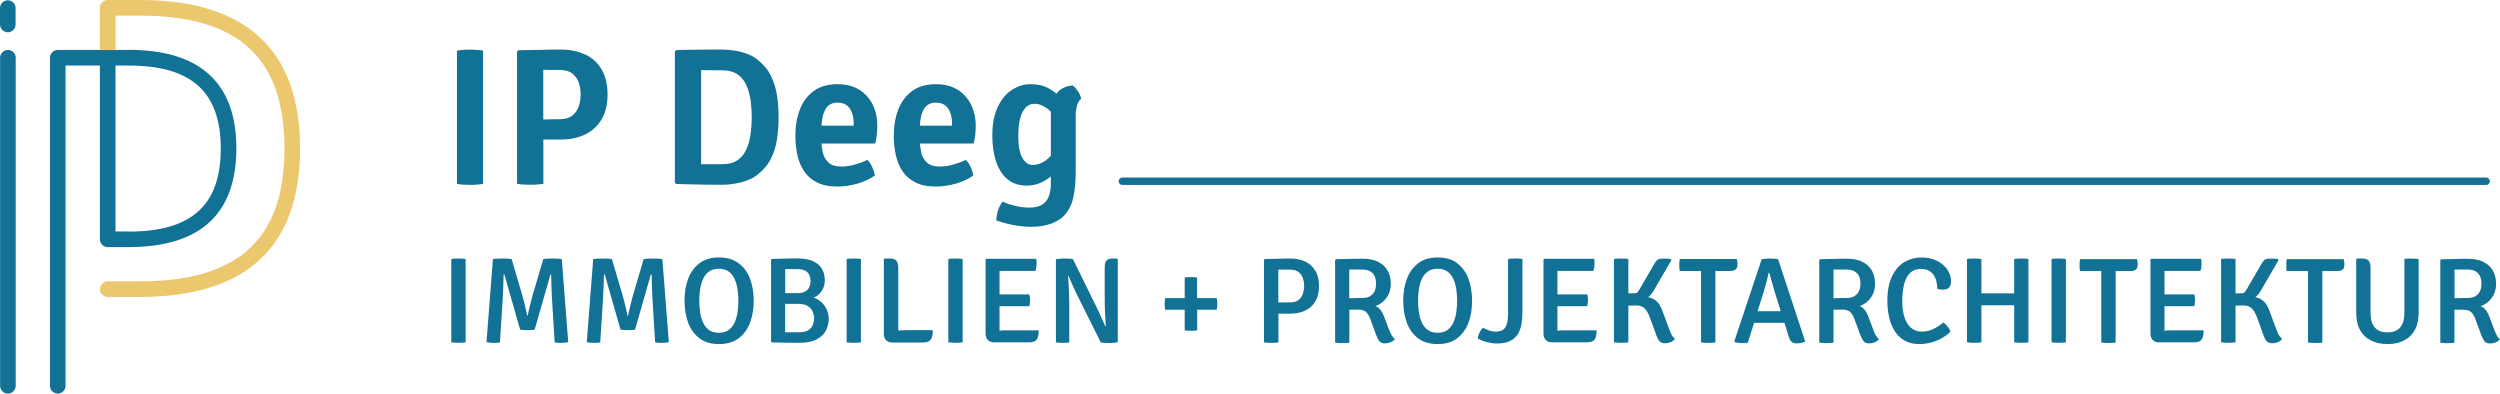 <?xml version="1.0" encoding="UTF-8"?>
<svg id="Ebene_1" data-name="Ebene 1" xmlns="http://www.w3.org/2000/svg" viewBox="0 0 256.27 40.35">
  <defs>
    <style>
      .cls-1 {
        fill: #ebc76e;
      }

      .cls-2 {
        fill: #127296;
      }
    </style>
  </defs>
  <g>
    <path class="cls-2" d="m13.19,5.12h-2.15s0,0,0,0h-5.12c-.44,0-.8.36-.8.8v33.63c0,.44.36.8.8.8s.8-.36.8-.8V6.72h3.52v17.81c0,.44.36.8.8.8h2.15c7.33,0,11.04-3.4,11.04-10.11s-3.71-10.11-11.04-10.11Zm0,18.61h-1.35V6.72h1.35c6.44,0,9.44,2.7,9.44,8.51s-3,8.51-9.44,8.51Z"/>
    <path class="cls-1" d="m14.32,0h-3.28c-.22,0-.42.09-.57.24-.14.14-.23.34-.23.57v4.32h.8s0,0,0,0h.8V1.6h2.48c10.12,0,14.84,4.33,14.84,13.62s-4.72,13.62-14.84,13.62h-3.28c-.44,0-.8.36-.8.8,0,.44.36.8.8.8h3.28c10.91,0,16.44-5.12,16.44-15.22S25.23,0,14.32,0Z"/>
    <path class="cls-2" d="m.81,5.12h0c.44,0,.8.36.8.8v33.63c0,.44-.36.8-.8.8h0c-.44,0-.8-.36-.8-.8V5.92c0-.44.36-.8.8-.8Z"/>
    <path class="cls-2" d="m.8,3.31c-.44,0-.8-.36-.8-.8V.83C0,.39.36.03.8.03s.8.36.8.8v1.68c0,.44-.36.8-.8.8Z"/>
  </g>
  <path class="cls-2" d="m254.85,18.96H115.05c-.21,0-.38-.17-.38-.38s.17-.38.38-.38h139.8c.21,0,.38.17.38.38s-.17.38-.38.38Z"/>
  <g>
    <path class="cls-2" d="m114.04,26.5c-.29,0-.5.07-.62.21-.12.14-.18.37-.18.69v2.8c0,.29,0,.62.01.99,0,.38.02.76.04,1.15.02.39.04.76.06,1.11h-.05c-.11-.25-.24-.53-.37-.84-.14-.32-.29-.64-.45-.97l-2.5-5.09c-.15-.02-.3-.03-.46-.04-.16,0-.3-.01-.41-.01-.1,0-.24,0-.42.02-.18.01-.33.03-.45.06v8.52c.12.02.24.03.37.04.12,0,.23.01.33.01s.2,0,.32-.01c.11,0,.23-.02.35-.04v-3.62c0-.32,0-.67-.02-1.05,0-.38-.02-.76-.04-1.13-.02-.38-.04-.71-.06-1.01h.05c.11.25.23.53.35.82.13.3.27.6.42.91l2.53,5.09c.15.02.3.03.45.04.15,0,.29.01.41.01.13,0,.28,0,.45-.02.17-.01.31-.03.43-.06v-8.51l-.07-.07h-.48Z"/>
    <path class="cls-2" d="m123.37,30.56c-.12,0-.24,0-.36,0-.1,0-.2,0-.3,0,0-.1,0-.2,0-.31,0-.12,0-.24,0-.36v-1.44c-.1-.02-.2-.04-.31-.04-.11,0-.22,0-.32,0-.12,0-.23,0-.33,0s-.21.02-.31.04v1.44c0,.12,0,.24,0,.36,0,.11,0,.21,0,.31-.1,0-.2,0-.3,0-.12,0-.24,0-.36,0h-1.34c-.04.18-.06.38-.06.6s.02.42.06.59h1.34c.12,0,.23,0,.36,0,.1,0,.2,0,.3,0,0,.1,0,.2,0,.3,0,.12,0,.24,0,.36v1.45c.1.02.21.04.32.04s.22,0,.33,0c.11,0,.22,0,.32,0s.21-.02.31-.04v-1.45c0-.12,0-.23,0-.36,0-.1,0-.2,0-.3.1,0,.2,0,.3,0,.12,0,.24,0,.36,0h1.34c.04-.18.06-.38.06-.59,0-.2-.02-.4-.06-.6h-1.34Z"/>
    <path class="cls-2" d="m102.59,33.9s-.09,0-.13,0h0c0-.14,0-.25,0-.35,0-.1,0-.21,0-.33v-1.83c.14,0,.28,0,.41,0,.15,0,.28,0,.38,0h2.26c.03-.1.05-.21.06-.32.01-.11.02-.21.02-.29s0-.18-.02-.29c-.01-.12-.03-.22-.06-.31h-2.26c-.1,0-.23,0-.38,0-.13,0-.27,0-.41,0v-1.57c0-.17,0-.31,0-.43,0-.11,0-.25,0-.41.15,0,.29,0,.42,0,.15,0,.28,0,.38,0h2.88c.04-.11.07-.23.09-.35.02-.12.03-.22.03-.31s0-.17,0-.27c0-.1-.02-.2-.04-.31h-5.11l-.08.08v7.58c0,.28.08.5.23.66.15.16.36.24.62.24h3.63c.38,0,.64-.1.77-.29.13-.2.2-.51.2-.94h-3.17c-.27,0-.5,0-.71.02Z"/>
    <path class="cls-2" d="m133.79,26.81c-.44-.21-.94-.31-1.5-.31-.43,0-.85,0-1.28.02-.42.01-.87.02-1.35.03l-.09.08v8.47c.11.02.23.03.37.04.14,0,.26.01.36.01.11,0,.24,0,.37-.01.13,0,.26-.02.38-.04v-2.95h1.25c.57,0,1.07-.11,1.51-.32.44-.21.78-.53,1.03-.95.25-.42.37-.94.37-1.56s-.12-1.15-.38-1.57-.59-.73-1.03-.94Zm-.22,3.26c-.08.26-.22.48-.43.66-.21.18-.52.27-.92.27-.11,0-.28,0-.52,0-.22,0-.44,0-.66.01v-3.37c.2,0,.41,0,.62,0,.21,0,.4,0,.56,0,.4,0,.71.09.92.27.21.18.35.39.43.65.08.26.12.51.12.75s-.04.49-.12.75Z"/>
    <path class="cls-2" d="m46.99,26.5c-.1,0-.22,0-.36.01-.14,0-.26.02-.37.04v8.54c.11.02.23.03.37.04.14,0,.26.01.36.01.11,0,.23,0,.37-.01.13,0,.26-.02.37-.04v-8.54c-.12-.02-.24-.03-.37-.04-.13,0-.25-.01-.37-.01Z"/>
    <path class="cls-2" d="m57.08,26.51c-.18,0-.34-.01-.46-.01s-.26,0-.43.01c-.16,0-.33.02-.5.05l-1.1,3.74c-.03.09-.07.23-.11.41-.05.18-.09.38-.15.59-.05.21-.1.41-.14.6-.04.19-.07.33-.09.43h-.07c-.01-.1-.04-.24-.08-.43-.04-.19-.09-.39-.14-.6-.05-.21-.1-.41-.15-.59-.05-.18-.08-.32-.11-.41l-1.1-3.74c-.16-.03-.33-.05-.49-.05-.17,0-.31-.01-.44-.01-.12,0-.27,0-.46.01-.19,0-.36.02-.53.05l-.66,8.51c.1.02.22.04.35.06.14.01.26.02.38.02s.22,0,.33-.01c.11,0,.22-.02.32-.04l.28-4.36c.01-.24.03-.52.04-.83.01-.31.02-.62.03-.93.01-.32.02-.6.03-.85h.07l1.62,5.66c.11.02.24.03.38.04.14,0,.26.01.36.01.11,0,.24,0,.38-.01.14,0,.26-.02.37-.04l1.62-5.66h.07c0,.25.01.53.02.85.01.32.02.63.03.93.01.31.03.58.04.83l.27,4.36c.11.02.22.03.32.04.11,0,.22.01.33.01.12,0,.25,0,.38-.02.14-.02.26-.04.36-.06l-.66-8.51c-.17-.03-.34-.05-.53-.05Z"/>
    <path class="cls-2" d="m97.94,26.5c-.1,0-.22,0-.36.01-.14,0-.26.02-.37.04v8.54c.11.02.23.03.37.04.14,0,.26.01.36.01.11,0,.23,0,.37-.01.13,0,.26-.02.37-.04v-8.54c-.12-.02-.24-.03-.37-.04-.13,0-.25-.01-.37-.01Z"/>
    <path class="cls-2" d="m67.37,26.51c-.19,0-.34-.01-.46-.01s-.26,0-.43.01c-.16,0-.33.02-.5.05l-1.1,3.74c-.03.09-.07.23-.11.41-.05.18-.1.38-.15.59-.05.21-.1.41-.14.6-.04.19-.07.33-.09.43h-.08c-.01-.1-.04-.24-.08-.43-.04-.19-.09-.39-.14-.6-.05-.21-.1-.41-.15-.59-.05-.18-.09-.32-.11-.41l-1.1-3.74c-.16-.03-.33-.05-.49-.05-.17,0-.31-.01-.44-.01-.12,0-.27,0-.46.01-.19,0-.37.02-.53.05l-.66,8.51c.1.02.22.04.35.06.13.01.26.02.38.02s.22,0,.33-.01c.11,0,.22-.02.32-.04l.28-4.36c.01-.24.02-.52.04-.83.01-.31.02-.62.04-.93,0-.32.02-.6.03-.85h.07l1.62,5.66c.11.02.24.03.38.04.14,0,.26.01.36.01.11,0,.24,0,.38-.01.14,0,.26-.02.37-.04l1.62-5.66h.08c0,.25.01.53.02.85.01.32.02.63.03.93.01.31.03.58.04.83l.27,4.36c.11.02.22.03.32.04.11,0,.22.01.33.01.12,0,.25,0,.39-.02.14-.02.26-.04.36-.06l-.66-8.51c-.17-.03-.34-.05-.53-.05Z"/>
    <path class="cls-2" d="m83.91,30.75c-.17-.11-.34-.19-.52-.24.13-.05.26-.12.38-.2.24-.17.43-.4.57-.67.14-.27.21-.56.21-.88,0-.48-.1-.89-.31-1.23-.21-.34-.52-.59-.93-.77-.41-.18-.92-.27-1.53-.27-.42,0-.85,0-1.29.02-.44.01-.9.02-1.36.03l-.09.08v8.4l.09.08c.48,0,.94.02,1.39.03.45,0,.92.01,1.42.01.68,0,1.25-.1,1.69-.31.44-.21.77-.5.99-.87s.33-.8.33-1.28c0-.41-.1-.79-.29-1.12-.19-.34-.44-.61-.75-.81Zm-2.78-3.16c.24,0,.44,0,.6,0,.37,0,.65.06.85.18.19.12.33.28.4.47.07.19.11.38.11.58s-.04.38-.11.57c-.07.19-.21.35-.41.47-.2.13-.48.19-.85.19h-1.23v-2.47c.19,0,.41,0,.65,0Zm2.21,5.67c-.08.22-.23.41-.45.57-.22.15-.55.23-.98.23-.22,0-.45,0-.69,0s-.49,0-.74,0v-2.91h1.36c.42,0,.76.08.99.24.24.16.4.35.49.58.09.23.14.44.14.64s-.04.42-.12.64Z"/>
    <path class="cls-2" d="m92.08,33.88v-6.46c0-.32-.07-.55-.2-.7-.13-.15-.34-.22-.64-.22h-.56l-.08.08v7.64c0,.29.08.51.24.66.16.16.36.23.62.23h3.17c.35,0,.61-.09.76-.27.15-.18.23-.52.23-1h-2.42c-.34,0-.72.02-1.12.04Z"/>
    <path class="cls-2" d="m75.69,26.97c-.52-.39-1.19-.58-1.99-.58s-1.46.19-1.98.58c-.52.39-.91.91-1.17,1.58-.26.67-.38,1.42-.38,2.27s.13,1.6.38,2.28c.25.67.64,1.2,1.17,1.59.52.39,1.19.58,1.99.58s1.46-.19,1.99-.58c.52-.39.91-.91,1.17-1.58.26-.67.39-1.43.39-2.28s-.13-1.6-.38-2.27c-.26-.67-.64-1.2-1.17-1.58Zm-.08,4.98c-.05.39-.15.74-.29,1.07-.14.33-.34.59-.6.79-.26.2-.6.3-1.03.3s-.77-.1-1.03-.3c-.26-.2-.47-.46-.61-.79-.14-.33-.24-.68-.29-1.07-.05-.38-.08-.76-.08-1.13s.03-.74.08-1.12.15-.74.29-1.06c.14-.33.34-.59.61-.79.26-.2.61-.3,1.03-.3s.76.1,1.03.3c.26.2.46.46.6.79.14.33.24.68.29,1.06s.08.76.08,1.12-.03.74-.08,1.13Z"/>
    <path class="cls-2" d="m87.52,26.5c-.1,0-.22,0-.36.01-.14,0-.26.02-.37.04v8.54c.11.02.23.03.37.04.14,0,.26.01.36.01.11,0,.23,0,.36-.01.13,0,.26-.02.37-.04v-8.54c-.12-.02-.24-.03-.37-.04-.13,0-.25-.01-.36-.01Z"/>
    <path class="cls-2" d="m219.06,26.56h-5.84c-.02.11-.03.22-.04.32,0,.11-.01.21-.01.3s0,.18.01.29c0,.11.02.21.04.32h1.45c.09,0,.21,0,.37,0,.16,0,.28,0,.36,0h0c0,.18,0,.33,0,.47,0,.14,0,.29,0,.46v6.39c.12.02.25.03.38.04.13,0,.25.01.36.01s.23,0,.36-.01c.13,0,.26-.02.37-.04v-6.39c0-.17,0-.32,0-.46s0-.29,0-.47h0c.09,0,.21,0,.37,0,.16,0,.28,0,.36,0h.73c.27,0,.48-.05.61-.15.13-.1.19-.27.19-.51,0-.1,0-.2-.02-.3-.01-.1-.03-.2-.06-.28Z"/>
    <path class="cls-2" d="m222.01,33.9s-.09,0-.13,0h0c0-.14,0-.25,0-.35,0-.1,0-.21,0-.33v-1.83c.14,0,.28,0,.41,0,.15,0,.28,0,.38,0h2.26c.03-.1.05-.21.06-.32.01-.11.02-.21.02-.29s0-.18-.02-.29c-.01-.12-.03-.22-.06-.31h-2.26c-.1,0-.23,0-.38,0-.13,0-.27,0-.41,0v-1.57c0-.17,0-.31,0-.43,0-.11,0-.25,0-.41.15,0,.29,0,.42,0,.15,0,.28,0,.38,0h2.88c.04-.11.07-.23.09-.35.02-.12.02-.22.02-.31s0-.17,0-.27c0-.1-.02-.2-.04-.31h-5.11l-.08.08v7.58c0,.28.08.5.23.66.15.16.36.24.62.24h3.63c.38,0,.64-.1.77-.29.13-.2.2-.51.2-.94h-3.17c-.27,0-.5,0-.71.02Z"/>
    <path class="cls-2" d="m233.53,34.21c-.06-.12-.12-.27-.19-.46l-.65-1.75c-.12-.33-.25-.62-.41-.85-.16-.23-.37-.41-.63-.54-.13-.06-.29-.11-.46-.14.21-.18.41-.4.56-.67l1.82-3.14-.09-.12c-.14-.01-.29-.02-.43-.03-.15,0-.28,0-.41,0-.24,0-.41.05-.52.14-.11.09-.22.24-.32.43l-1.52,2.62c-.08.13-.15.23-.21.28-.06.06-.16.08-.29.08-.19,0-.4,0-.62.01v-3.52c-.12-.02-.24-.03-.38-.04-.13,0-.26-.01-.37-.01-.1,0-.22,0-.36.01-.14,0-.26.02-.37.04v8.54c.11.02.23.03.37.04.14,0,.26.01.36.01.11,0,.23,0,.37-.01.13,0,.26-.02.38-.04v-3.76c.06,0,.13,0,.19,0,.26,0,.46-.02.6-.02.35,0,.64.09.85.28.22.18.4.51.57.97l.64,1.76c.1.29.21.51.33.65.12.14.33.22.61.22.18,0,.37-.04.56-.12.19-.08.33-.19.42-.34-.08-.07-.14-.14-.21-.22-.06-.08-.12-.17-.18-.29Z"/>
    <path class="cls-2" d="m211.03,26.5c-.1,0-.22,0-.36.01-.14,0-.26.02-.37.04v8.54c.11.02.23.03.37.04.14,0,.26.01.36.01.11,0,.23,0,.37-.01.13,0,.26-.02.37-.04v-8.54c-.12-.02-.24-.03-.37-.04-.13,0-.25-.01-.37-.01Z"/>
    <path class="cls-2" d="m247.18,26.5c-.11,0-.22,0-.35.01-.13,0-.25.02-.36.04v5.51c0,.66-.14,1.16-.43,1.5-.29.34-.72.51-1.31.51s-1.01-.17-1.3-.51c-.29-.34-.43-.84-.43-1.5v-4.64c0-.32-.07-.55-.2-.7s-.34-.22-.63-.22h-.56l-.08.08v5.49c0,.69.13,1.28.39,1.75.26.48.63.83,1.11,1.08.48.24,1.04.37,1.7.37s1.23-.12,1.7-.37c.48-.24.85-.6,1.11-1.08.26-.47.39-1.06.39-1.75v-5.51c-.11-.02-.24-.03-.38-.04-.14,0-.26-.01-.37-.01Z"/>
    <path class="cls-2" d="m255.96,34.4c-.09-.14-.17-.33-.26-.56l-.52-1.38c-.09-.25-.21-.47-.36-.67-.15-.2-.33-.33-.54-.4.29-.1.55-.25.79-.46.24-.21.43-.47.58-.77.14-.31.22-.66.22-1.04,0-.57-.12-1.05-.36-1.43-.24-.38-.57-.67-1-.87-.43-.2-.94-.29-1.52-.29-.44,0-.89,0-1.34.02-.46.01-.93.02-1.41.03l-.09.08v8.47c.11.02.23.03.37.04.14,0,.25.01.35.01.11,0,.23,0,.36-.01.13,0,.26-.02.37-.04v-3.38h.92c.38,0,.65.09.83.28.17.19.3.42.4.69l.59,1.61c.11.29.22.51.35.66.12.15.32.22.59.22.19,0,.38-.04.56-.12.19-.08.33-.19.42-.32-.12-.1-.22-.21-.31-.35Zm-2.16-4.07c-.21.14-.51.22-.9.22-.15,0-.33,0-.56,0s-.46.01-.7.02c-.01,0-.02,0-.03,0v-2.94c.21,0,.43,0,.68,0,.24,0,.45,0,.62,0,.39,0,.69.07.9.21.21.14.36.32.44.54.08.22.12.45.12.7s-.04.47-.12.69c-.08.22-.23.4-.44.55Z"/>
    <path class="cls-2" d="m207.2,26.5c-.11,0-.23,0-.36.01-.13,0-.25.02-.37.04v2.59c0,.18,0,.33,0,.47,0,.14,0,.29,0,.46-.04,0-.11,0-.21,0-.1,0-.19,0-.28,0-.09,0-.16,0-.2,0h-1.98s-.11,0-.2,0-.19,0-.28,0c-.09,0-.16,0-.21,0,0-.17,0-.32,0-.46,0-.14,0-.29,0-.47v-2.59c-.12-.02-.24-.03-.38-.04-.13,0-.26-.01-.37-.01-.1,0-.22,0-.36.01-.14,0-.26.02-.37.04v8.54c.11.02.23.03.37.04.14,0,.26.01.36.01.11,0,.23,0,.37-.01.13,0,.26-.02.38-.04v-2.87c0-.17,0-.33,0-.47,0-.14,0-.29,0-.46.05,0,.12,0,.21,0,.09,0,.19,0,.28,0s.16,0,.2,0h1.98s.11,0,.2,0c.09,0,.19,0,.28,0,.09,0,.16,0,.21,0,0,.17,0,.32,0,.46,0,.14,0,.29,0,.47v2.87c.12.02.24.03.37.04.13,0,.25.01.37.01s.23,0,.36-.01c.13,0,.25-.02.36-.04v-8.54c-.11-.02-.24-.03-.38-.04-.14,0-.26-.01-.36-.01Z"/>
    <path class="cls-2" d="m240.25,26.56h-5.84c-.02.11-.03.22-.04.32,0,.11,0,.21,0,.3s0,.18,0,.29c0,.11.02.21.04.32h1.45c.09,0,.21,0,.37,0,.16,0,.28,0,.36,0h0c0,.18,0,.33,0,.47s0,.29,0,.46v6.39c.12.02.25.03.38.04.13,0,.25.01.36.01s.23,0,.36-.01c.13,0,.26-.02.37-.04v-6.39c0-.17,0-.32,0-.46s0-.29,0-.47h0c.09,0,.21,0,.37,0,.16,0,.28,0,.36,0h.73c.27,0,.48-.05.61-.15.13-.1.19-.27.19-.51,0-.1,0-.2-.02-.3-.01-.1-.03-.2-.06-.28Z"/>
    <path class="cls-2" d="m181.86,26.52c-.17-.01-.31-.02-.42-.02-.12,0-.26,0-.43.02-.17.01-.31.02-.42.04l-2.81,8.43.05.08c.09.03.2.05.33.07.13.02.26.03.38.03s.23,0,.33-.01c.11,0,.21-.02.3-.04l.64-2.03s.06,0,.12,0c.11,0,.22,0,.33,0,.11,0,.19,0,.23,0h1.73s.12,0,.23,0c.11,0,.23,0,.34,0,.06,0,.09,0,.13,0l.41,1.33c.09.31.2.52.33.62.13.11.31.16.54.16.15,0,.3-.02.46-.05.15-.03.28-.08.39-.14l-2.78-8.44c-.1-.02-.24-.04-.41-.05Zm.62,5.38c-.1,0-.21,0-.3,0-.1,0-.17,0-.22,0h-1.18s-.11,0-.21,0-.2,0-.3,0c-.05,0-.06,0-.1,0l.63-2.01c.05-.17.11-.36.17-.59.06-.22.12-.45.18-.69.06-.23.11-.45.15-.64h.07c.1.35.2.73.32,1.15.12.42.23.81.35,1.18l.5,1.6s-.04,0-.07,0Z"/>
    <path class="cls-2" d="m159.78,33.9s-.09,0-.13,0h0c0-.14,0-.25,0-.35s0-.21,0-.33v-1.83c.14,0,.28,0,.41,0,.15,0,.28,0,.38,0h2.26c.03-.1.05-.21.06-.32,0-.11.02-.21.02-.29s0-.18-.02-.29c-.01-.12-.03-.22-.06-.31h-2.26c-.1,0-.23,0-.38,0-.13,0-.27,0-.41,0v-1.57c0-.17,0-.31,0-.43,0-.11,0-.25,0-.41.15,0,.29,0,.42,0,.15,0,.28,0,.38,0h2.88c.04-.11.07-.23.09-.35.02-.12.03-.22.03-.31s0-.17,0-.27c0-.1-.02-.2-.04-.31h-5.11l-.08.08v7.58c0,.28.08.5.23.66.15.16.36.24.62.24h3.63c.38,0,.63-.1.77-.29.13-.2.2-.51.2-.94h-3.17c-.27,0-.5,0-.71.02Z"/>
    <path class="cls-2" d="m155.33,26.5c-.1,0-.23,0-.36.01-.14,0-.26.02-.38.04v5.59c0,.63-.09,1.1-.27,1.4-.18.3-.52.45-1.02.45-.22,0-.45-.04-.67-.12-.23-.08-.43-.17-.62-.28-.14.15-.25.32-.35.51-.09.19-.16.39-.19.58.27.17.59.3.95.39.36.09.69.14,1.02.14.55,0,1-.08,1.34-.25.35-.16.61-.4.8-.69.18-.3.31-.64.38-1.04.07-.4.1-.82.1-1.29v-5.4c-.11-.02-.24-.03-.37-.04-.13,0-.25-.01-.36-.01Z"/>
    <path class="cls-2" d="m149.37,26.97c-.52-.39-1.19-.58-1.99-.58s-1.46.19-1.98.58c-.52.39-.91.91-1.17,1.58-.26.67-.39,1.42-.39,2.27s.13,1.6.38,2.28c.25.67.64,1.2,1.16,1.59.52.39,1.19.58,1.99.58s1.46-.19,1.98-.58c.52-.39.91-.91,1.17-1.58.26-.67.38-1.43.38-2.28s-.13-1.6-.38-2.27c-.25-.67-.64-1.2-1.16-1.58Zm-.08,4.98c-.05.39-.15.74-.29,1.07-.14.33-.34.59-.6.79-.26.2-.6.3-1.03.3s-.77-.1-1.03-.3c-.26-.2-.47-.46-.61-.79-.14-.33-.24-.68-.29-1.07-.05-.38-.08-.76-.08-1.13s.03-.74.08-1.12.15-.74.29-1.06c.14-.33.34-.59.61-.79.26-.2.61-.3,1.03-.3s.76.1,1.03.3c.26.2.46.46.6.79.14.33.23.68.29,1.06.05.38.08.76.08,1.12s-.03.74-.08,1.13Z"/>
    <path class="cls-2" d="m171.3,34.21c-.06-.12-.12-.27-.19-.46l-.65-1.75c-.12-.33-.25-.62-.41-.85-.16-.23-.37-.41-.63-.54-.13-.06-.29-.11-.47-.14.21-.18.41-.4.56-.67l1.82-3.14-.09-.12c-.14-.01-.29-.02-.43-.03-.15,0-.28,0-.41,0-.24,0-.41.05-.52.14-.11.09-.22.24-.32.43l-1.52,2.62c-.08.13-.15.23-.21.28-.06.06-.16.08-.29.08-.19,0-.4,0-.62.01v-3.52c-.12-.02-.24-.03-.38-.04-.13,0-.26-.01-.37-.01-.1,0-.22,0-.36.01-.14,0-.26.02-.37.04v8.54c.11.02.23.03.37.04.14,0,.26.01.36.01.11,0,.24,0,.37-.01.13,0,.26-.02.38-.04v-3.76c.06,0,.13,0,.19,0,.26,0,.46-.02.6-.02.35,0,.64.09.85.28.21.18.4.51.57.97l.64,1.76c.1.29.21.51.33.65.12.14.33.22.61.22.18,0,.37-.04.56-.12.19-.08.33-.19.42-.34-.08-.07-.14-.14-.21-.22-.06-.08-.12-.17-.18-.29Z"/>
    <path class="cls-2" d="m178.11,27.13c0-.1,0-.2-.02-.3-.01-.1-.03-.2-.06-.28h-5.84c-.02.11-.03.22-.04.32,0,.11-.01.21-.01.3s0,.18.01.29c0,.11.02.21.04.32h1.45c.09,0,.21,0,.37,0,.16,0,.28,0,.36,0h0c0,.18,0,.33,0,.47,0,.14,0,.29,0,.46v6.39c.12.02.25.03.38.04.13,0,.25.01.36.01s.23,0,.36-.01c.13,0,.26-.02.37-.04v-6.39c0-.17,0-.32,0-.46,0-.14,0-.29,0-.47h0c.09,0,.21,0,.37,0,.16,0,.28,0,.36,0h.73c.27,0,.48-.05.61-.15.13-.1.19-.27.19-.51Z"/>
    <path class="cls-2" d="m196.91,27.57c.43,0,.77.1,1.02.31.24.2.41.46.51.77.1.31.14.63.14.95.1.03.2.05.29.07.09.01.19.02.3.02.29,0,.5-.07.63-.22.13-.15.2-.35.2-.61,0-.44-.12-.84-.37-1.21-.25-.37-.6-.67-1.06-.91-.46-.23-1-.35-1.62-.35s-1.2.16-1.73.47c-.53.31-.95.8-1.27,1.46-.32.66-.48,1.51-.48,2.55,0,.55.06,1.09.17,1.61.11.52.3.99.56,1.42.26.42.59.76,1.01,1,.42.25.93.37,1.54.37.44,0,.85-.06,1.25-.17.4-.11.76-.27,1.09-.46.33-.19.61-.4.84-.64-.04-.17-.13-.35-.28-.52-.14-.18-.29-.32-.44-.42-.35.29-.7.52-1.07.68-.36.17-.74.25-1.14.25-.63,0-1.12-.27-1.47-.81-.35-.54-.53-1.31-.53-2.31,0-1.07.16-1.89.47-2.46.32-.56.79-.84,1.42-.84Z"/>
    <path class="cls-2" d="m192.04,33.83l-.52-1.38c-.09-.25-.21-.47-.36-.67-.15-.2-.33-.33-.54-.4.29-.1.55-.25.79-.46.24-.21.43-.47.58-.77.14-.31.22-.66.22-1.04,0-.57-.12-1.05-.36-1.43-.24-.38-.57-.67-1-.87-.43-.2-.94-.29-1.52-.29-.44,0-.89,0-1.34.02-.46.01-.93.02-1.41.03l-.09.08v8.47c.11.02.23.03.37.04.14,0,.25.01.35.01.11,0,.23,0,.37-.01.13,0,.26-.02.37-.04v-3.38h.92c.38,0,.65.09.83.28.17.19.3.42.4.69l.59,1.61c.11.29.23.51.35.66.12.15.32.22.59.22.19,0,.38-.04.56-.12.19-.08.33-.19.42-.32-.12-.1-.22-.21-.31-.35-.09-.14-.17-.33-.26-.56Zm-1.9-3.5c-.21.14-.51.22-.9.22-.15,0-.33,0-.56,0s-.46.01-.7.02c-.01,0-.02,0-.03,0v-2.94c.21,0,.43,0,.68,0s.45,0,.62,0c.39,0,.69.07.9.21.21.14.36.32.44.54s.12.45.12.7-.04.47-.12.69c-.08.22-.23.4-.44.55Z"/>
    <path class="cls-2" d="m142.4,33.83l-.52-1.38c-.09-.25-.21-.47-.36-.67-.15-.2-.33-.33-.54-.4.29-.1.55-.25.79-.46.24-.21.43-.47.58-.77.14-.31.22-.66.22-1.04,0-.57-.12-1.05-.36-1.43-.24-.38-.57-.67-1-.87-.43-.2-.94-.29-1.51-.29-.44,0-.89,0-1.34.02-.46.01-.93.02-1.41.03l-.09.08v8.47c.11.02.23.03.37.04.14,0,.25.01.35.01.11,0,.23,0,.37-.01.13,0,.26-.02.37-.04v-3.38h.92c.38,0,.65.09.83.28.17.19.3.42.4.69l.59,1.61c.11.29.22.51.35.66.12.15.32.22.59.22.19,0,.38-.04.56-.12.19-.08.33-.19.43-.32-.12-.1-.22-.21-.31-.35-.09-.14-.17-.33-.26-.56Zm-1.9-3.5c-.21.14-.51.22-.9.22-.15,0-.33,0-.56,0s-.46.01-.7.02c-.01,0-.02,0-.03,0v-2.94c.21,0,.43,0,.68,0,.24,0,.45,0,.61,0,.39,0,.69.07.9.21.21.14.36.32.44.54.08.22.12.45.12.7s-.04.47-.12.69c-.08.22-.23.4-.44.55Z"/>
  </g>
  <g>
    <path class="cls-2" d="m110.49,9.35c-.18-.27-.36-.47-.54-.59-.75.06-1.29.35-1.66.85-.3-.27-.65-.5-1.07-.69-.44-.2-.97-.29-1.59-.29-.68,0-1.32.2-1.91.59-.6.39-1.08.98-1.45,1.76-.37.78-.55,1.75-.55,2.91,0,1.01.13,1.91.39,2.68.26.77.65,1.38,1.17,1.81.53.43,1.19.65,1.98.65.49,0,.96-.1,1.4-.29.4-.17.75-.39,1.06-.65v.8c0,.45-.07.86-.2,1.22-.13.36-.36.65-.68.86-.32.21-.77.31-1.35.31-.42,0-.87-.05-1.35-.16-.48-.11-.94-.26-1.36-.45-.19.22-.35.52-.47.89-.12.37-.18.72-.18,1.03.49.19,1.05.34,1.7.47.65.13,1.29.19,1.91.19.78,0,1.48-.12,2.09-.35.61-.24,1.1-.58,1.45-1.03.21-.27.39-.59.54-.96.15-.37.26-.85.33-1.41.08-.57.12-1.28.12-2.14v-5.59c0-.35.05-.67.14-.97.09-.3.23-.53.42-.68-.04-.23-.15-.49-.33-.76Zm-3.29,7.09c-.43.31-.88.47-1.35.47-.41,0-.76-.23-1.04-.71-.28-.47-.43-1.23-.43-2.28s.15-1.88.44-2.44c.29-.56.71-.84,1.25-.84.43,0,.88.18,1.36.54.1.08.19.19.29.28,0,.04,0,.08,0,.12v4.38c-.16.18-.32.34-.51.48Z"/>
    <path class="cls-2" d="m98.16,9.2c-.6-.38-1.34-.57-2.21-.57-.99,0-1.81.23-2.45.7s-1.11,1.1-1.42,1.9c-.31.8-.46,1.7-.46,2.7,0,.67.07,1.31.2,1.93.13.62.36,1.18.68,1.67.32.49.76.88,1.32,1.16.55.29,1.25.43,2.09.43.71,0,1.4-.1,2.09-.3.68-.2,1.27-.48,1.77-.83-.04-.27-.12-.55-.26-.85s-.3-.55-.49-.75c-.41.19-.85.35-1.3.48-.45.13-.91.2-1.39.2-.57,0-1-.13-1.3-.4-.3-.26-.5-.62-.6-1.06-.06-.28-.1-.58-.13-.9h5.51c.07-.31.13-.59.16-.85.03-.26.05-.59.05-.98,0-.8-.16-1.52-.48-2.16-.32-.64-.78-1.15-1.38-1.53Zm-.59,3.68h-3.28c.04-.69.16-1.24.38-1.64.26-.48.68-.72,1.27-.72.4,0,.72.1.96.29.24.19.41.45.52.77.11.32.17.67.17,1.05v.25Z"/>
    <path class="cls-2" d="m59.97,5.59c-.71-.34-1.53-.51-2.45-.51-.71,0-1.42,0-2.12.03-.7.02-1.46.03-2.26.04l-.14.14v13.55c.21.04.44.07.7.08.26.01.47.02.65.02.19,0,.4,0,.65-.02s.48-.04.7-.08v-4.54h1.83c.92,0,1.74-.17,2.46-.52.72-.35,1.28-.87,1.68-1.55.41-.68.61-1.53.61-2.54s-.21-1.9-.61-2.58c-.41-.68-.97-1.19-1.68-1.53Zm-.62,5.23c-.11.39-.32.72-.64.99-.31.27-.77.41-1.36.41-.16,0-.42,0-.79.01-.28,0-.57.01-.87.02v-5.1c.3,0,.59.01.88.02.28,0,.55,0,.79,0,.59,0,1.05.14,1.36.41.31.27.53.6.64.99.11.39.16.76.16,1.12s-.05.73-.16,1.12Z"/>
    <path class="cls-2" d="m48.17,5.09c-.17,0-.39,0-.65.02s-.48.04-.68.08v13.66c.2.04.43.07.68.08s.47.02.65.02c.19,0,.41,0,.65-.02.24-.01.48-.04.7-.08V5.19c-.22-.04-.45-.07-.7-.08-.24-.01-.46-.02-.65-.02Z"/>
    <path class="cls-2" d="m79.03,7.77c-.31-.62-.77-1.18-1.4-1.67-.29-.24-.65-.43-1.07-.59-.42-.15-.85-.26-1.3-.33-.44-.07-.85-.1-1.21-.1-.55,0-1.08,0-1.59,0s-1.01.01-1.52.02c-.51,0-1.05.02-1.62.04l-.14.14v13.44l.14.14c.58.01,1.12.03,1.63.04.51.01,1.01.02,1.51.03.5,0,1.03.01,1.58.01.37,0,.77-.03,1.21-.1s.87-.18,1.29-.33c.42-.15.78-.34,1.08-.58.63-.49,1.1-1.05,1.41-1.67s.52-1.29.62-2.01c.11-.72.16-1.46.16-2.24s-.05-1.52-.16-2.23-.32-1.39-.63-2.01Zm-2.08,5.91c-.07.57-.21,1.09-.42,1.57-.2.48-.5.86-.9,1.15-.4.29-.92.43-1.58.43-.38,0-.74,0-1.08,0s-.71,0-1.1,0V7.19c.4,0,.77,0,1.1.01.34,0,.7.01,1.08.01.65,0,1.18.15,1.58.43.4.29.7.67.9,1.14.2.47.34.99.42,1.55.07.57.11,1.13.11,1.68s-.04,1.1-.11,1.67Z"/>
    <path class="cls-2" d="m88.08,9.2c-.6-.38-1.34-.57-2.22-.57-.99,0-1.81.23-2.45.7-.64.46-1.11,1.1-1.42,1.9-.31.8-.46,1.7-.46,2.7,0,.67.07,1.31.2,1.93.13.62.36,1.18.68,1.67.32.49.76.88,1.32,1.16.55.29,1.25.43,2.09.43.71,0,1.4-.1,2.09-.3.68-.2,1.27-.48,1.77-.83-.04-.27-.12-.55-.26-.85s-.3-.55-.49-.75c-.41.19-.85.35-1.3.48s-.91.2-1.39.2c-.57,0-1-.13-1.3-.4-.3-.26-.5-.62-.6-1.06-.07-.28-.1-.58-.13-.9h5.51c.07-.31.13-.59.16-.85.03-.26.05-.59.05-.98,0-.8-.16-1.52-.47-2.16-.32-.64-.78-1.15-1.38-1.53Zm-.59,3.68h-3.28c.04-.69.16-1.24.38-1.64.26-.48.68-.72,1.27-.72.4,0,.72.1.96.29.24.19.41.45.52.77s.17.67.17,1.05v.25Z"/>
  </g>
</svg>